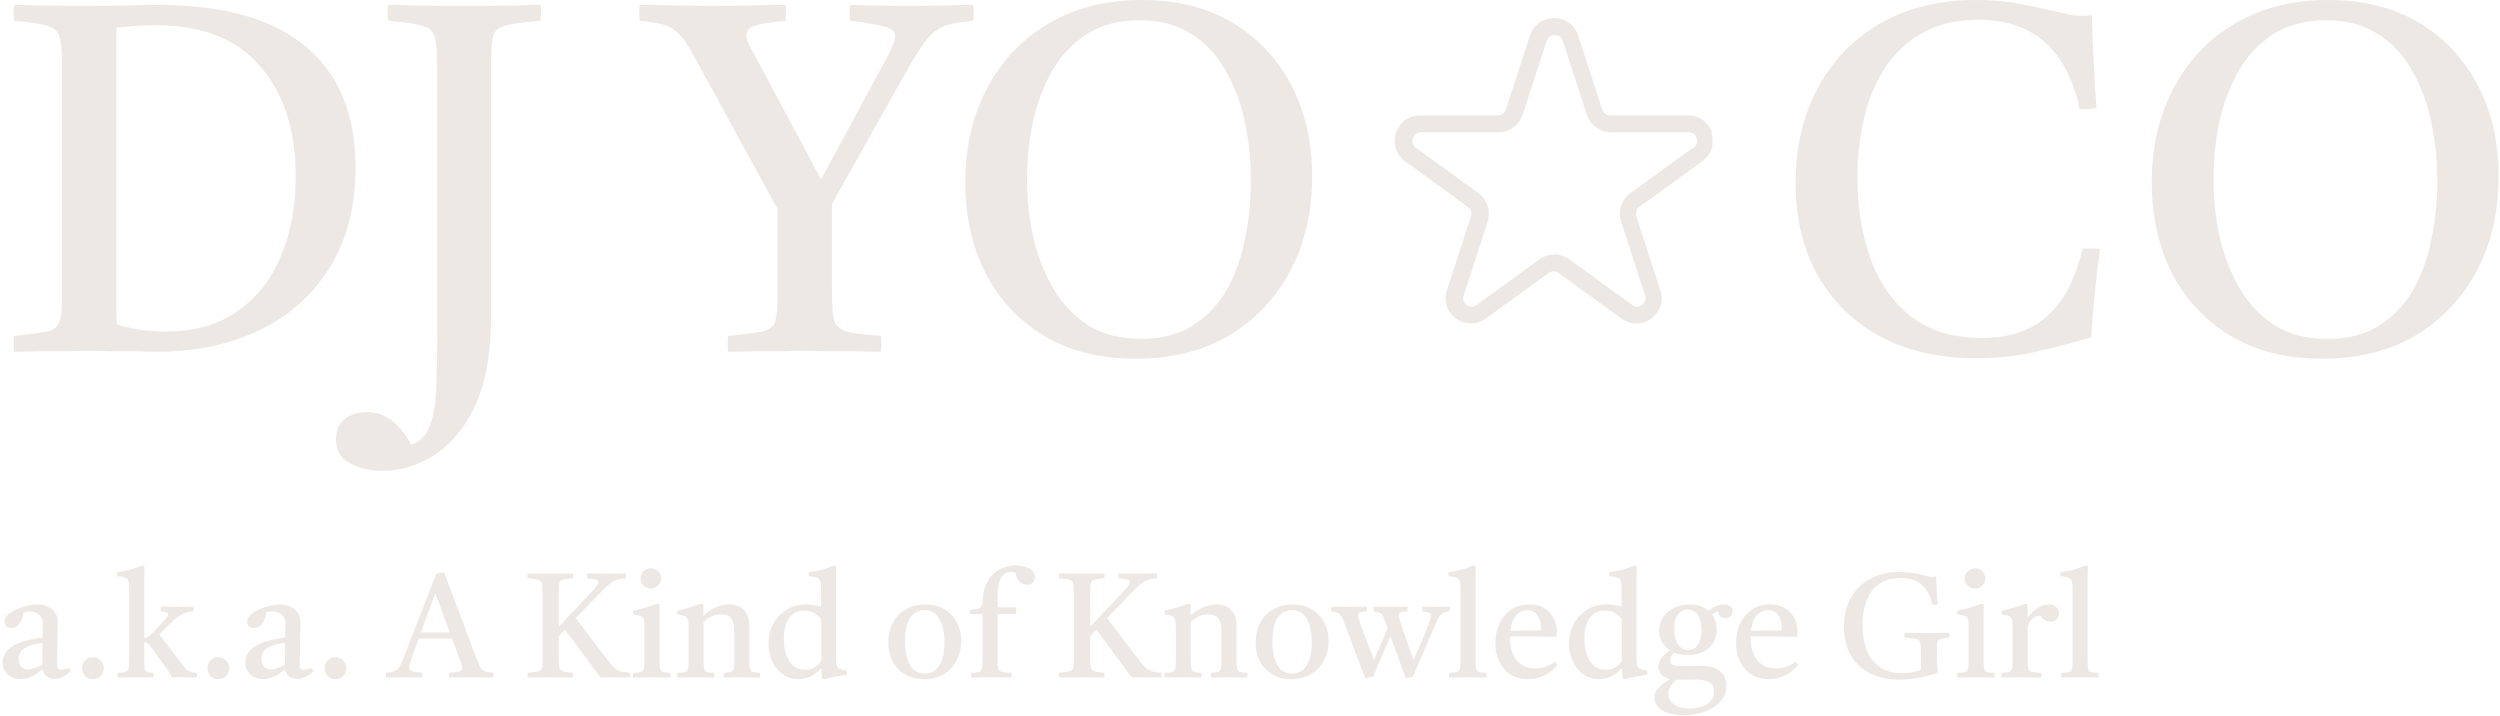 <svg width="506" height="145" viewBox="0 0 506 145" fill="none" xmlns="http://www.w3.org/2000/svg">
<path d="M424.726 137.13C424.146 137.13 423.556 137.12 422.956 137.1C422.356 137.08 421.686 137.07 420.946 137.07C420.206 137.07 419.546 137.08 418.966 137.1C418.386 137.12 417.796 137.13 417.196 137.13C417.136 136.81 417.136 136.5 417.196 136.2C417.876 136.16 418.376 136.1 418.696 136.02C419.016 135.92 419.226 135.72 419.326 135.42C419.426 135.12 419.476 134.64 419.476 133.98V118.95C419.476 118.33 419.416 117.87 419.296 117.57C419.196 117.25 418.966 117.03 418.606 116.91C418.266 116.77 417.746 116.67 417.046 116.61C416.986 116.35 416.986 116.08 417.046 115.8C417.846 115.7 418.666 115.55 419.506 115.35C420.346 115.13 421.206 114.83 422.086 114.45L422.596 114.63C422.576 115.07 422.556 115.57 422.536 116.13C422.536 116.69 422.536 117.3 422.536 117.96V133.68C422.536 134.46 422.576 135.02 422.656 135.36C422.756 135.7 422.956 135.92 423.256 136.02C423.576 136.1 424.066 136.16 424.726 136.2C424.766 136.5 424.766 136.81 424.726 137.13Z" fill="#EDE8E4"/>
<path d="M405.101 137.13C405.041 136.81 405.041 136.5 405.101 136.2C405.781 136.16 406.281 136.1 406.601 136.02C406.921 135.92 407.131 135.72 407.231 135.42C407.331 135.12 407.381 134.64 407.381 133.98V127.26C407.381 126.48 407.341 125.9 407.261 125.52C407.201 125.14 407.011 124.88 406.691 124.74C406.391 124.58 405.871 124.45 405.131 124.35C405.071 124.07 405.071 123.81 405.131 123.57C405.931 123.41 406.711 123.23 407.471 123.03C408.231 122.81 409.031 122.53 409.871 122.19L410.381 122.37V125.01C411.781 123.23 413.211 122.34 414.671 122.34C415.371 122.34 415.891 122.53 416.231 122.91C416.571 123.27 416.741 123.68 416.741 124.14C416.741 124.68 416.561 125.1 416.201 125.4C415.841 125.68 415.431 125.82 414.971 125.82C414.591 125.82 414.211 125.72 413.831 125.52C413.471 125.32 413.201 125.01 413.021 124.59C412.341 124.59 411.731 124.86 411.191 125.4C410.671 125.92 410.411 126.53 410.411 127.23V133.68C410.411 134.46 410.451 135.02 410.531 135.36C410.631 135.7 410.871 135.92 411.251 136.02C411.651 136.1 412.291 136.16 413.171 136.2C413.211 136.48 413.211 136.79 413.171 137.13C412.491 137.13 411.791 137.12 411.071 137.1C410.351 137.08 409.611 137.07 408.851 137.07C408.111 137.07 407.451 137.08 406.871 137.1C406.311 137.12 405.721 137.13 405.101 137.13Z" fill="#EDE8E4"/>
<path d="M403.665 137.13C403.105 137.13 402.525 137.12 401.925 137.1C401.325 137.08 400.675 137.07 399.975 137.07C399.335 137.07 398.685 137.08 398.025 137.1C397.385 137.12 396.765 137.13 396.165 137.13C396.105 136.81 396.105 136.5 396.165 136.2C396.845 136.16 397.345 136.1 397.665 136.02C397.985 135.92 398.195 135.72 398.295 135.42C398.395 135.12 398.445 134.64 398.445 133.98V127.26C398.445 126.48 398.415 125.9 398.355 125.52C398.295 125.14 398.105 124.88 397.785 124.74C397.485 124.58 396.955 124.45 396.195 124.35C396.135 124.07 396.135 123.81 396.195 123.57C397.075 123.41 397.915 123.21 398.715 122.97C399.515 122.73 400.285 122.47 401.025 122.19L401.535 122.37C401.515 122.99 401.495 123.57 401.475 124.11C401.475 124.65 401.475 125.16 401.475 125.64V133.68C401.475 134.46 401.515 135.02 401.595 135.36C401.695 135.7 401.895 135.92 402.195 136.02C402.515 136.1 403.005 136.16 403.665 136.2C403.725 136.5 403.725 136.81 403.665 137.13ZM397.665 117.09C397.665 116.51 397.865 116.02 398.265 115.62C398.685 115.22 399.185 115.02 399.765 115.02C400.325 115.02 400.805 115.22 401.205 115.62C401.625 116.02 401.835 116.5 401.835 117.06C401.835 117.58 401.635 118.06 401.235 118.5C400.835 118.92 400.325 119.13 399.705 119.13C399.145 119.13 398.665 118.93 398.265 118.53C397.865 118.13 397.665 117.65 397.665 117.09Z" fill="#EDE8E4"/>
<path d="M384.433 137.55C382.173 137.55 380.203 137.13 378.523 136.29C376.843 135.45 375.533 134.23 374.593 132.63C373.673 131.03 373.213 129.11 373.213 126.87C373.213 124.63 373.673 122.68 374.593 121.02C375.533 119.36 376.843 118.07 378.523 117.15C380.223 116.23 382.213 115.77 384.493 115.77C385.253 115.77 386.063 115.83 386.923 115.95C387.783 116.05 388.523 116.19 389.143 116.37C389.523 116.47 389.873 116.56 390.193 116.64C390.513 116.72 390.833 116.76 391.153 116.76C391.393 116.76 391.633 116.73 391.873 116.67C391.913 117.55 391.953 118.46 391.993 119.4C392.033 120.34 392.093 121.32 392.173 122.34C391.753 122.4 391.403 122.42 391.123 122.4C390.723 120.56 389.993 119.2 388.933 118.32C387.873 117.42 386.463 116.97 384.703 116.97C383.303 116.97 382.103 117.23 381.103 117.75C380.123 118.25 379.323 118.94 378.703 119.82C378.103 120.7 377.663 121.72 377.383 122.88C377.103 124.02 376.963 125.24 376.963 126.54C376.963 128.44 377.253 130.12 377.833 131.58C378.413 133.04 379.293 134.19 380.473 135.03C381.673 135.85 383.173 136.26 384.973 136.26C385.533 136.26 386.153 136.21 386.833 136.11C387.513 135.99 388.163 135.81 388.783 135.57V131.79C388.783 131.17 388.753 130.69 388.693 130.35C388.653 129.99 388.523 129.73 388.303 129.57C388.103 129.41 387.773 129.3 387.313 129.24C386.873 129.16 386.263 129.09 385.483 129.03C385.423 128.71 385.423 128.39 385.483 128.07C385.903 128.07 386.413 128.08 387.013 128.1C387.613 128.1 388.213 128.11 388.813 128.13C389.433 128.13 389.943 128.13 390.343 128.13C390.963 128.13 391.673 128.12 392.473 128.1C393.293 128.08 393.993 128.07 394.573 128.07C394.613 128.37 394.613 128.68 394.573 129C393.753 129.1 393.163 129.2 392.803 129.3C392.443 129.4 392.223 129.6 392.143 129.9C392.063 130.2 392.023 130.71 392.023 131.43V132.39C392.023 133.33 392.043 134.12 392.083 134.76C392.143 135.4 392.193 135.86 392.233 136.14C389.453 137.08 386.853 137.55 384.433 137.55Z" fill="#EDE8E4"/>
<path d="M357.979 137.46C356.559 137.46 355.359 137.13 354.379 136.47C353.399 135.81 352.649 134.93 352.129 133.83C351.629 132.71 351.379 131.48 351.379 130.14C351.379 128.76 351.639 127.48 352.159 126.3C352.699 125.12 353.479 124.17 354.499 123.45C355.519 122.71 356.759 122.34 358.219 122.34C359.979 122.34 361.349 122.87 362.329 123.93C363.329 124.97 363.829 126.32 363.829 127.98C363.829 128.18 363.819 128.36 363.799 128.52C363.799 128.66 363.789 128.78 363.769 128.88L354.319 128.79C354.319 128.87 354.319 128.94 354.319 129C354.319 130.96 354.769 132.5 355.669 133.62C356.569 134.74 357.829 135.3 359.449 135.3C360.809 135.3 362.149 134.86 363.469 133.98C363.669 134.22 363.819 134.45 363.919 134.67C362.219 136.53 360.239 137.46 357.979 137.46ZM354.409 127.68L360.619 127.56C360.639 127.52 360.649 127.47 360.649 127.41C360.649 127.33 360.649 127.28 360.649 127.26C360.649 126.18 360.409 125.28 359.929 124.56C359.469 123.84 358.779 123.48 357.859 123.48C356.999 123.48 356.249 123.83 355.609 124.53C354.969 125.23 354.569 126.28 354.409 127.68Z" fill="#EDE8E4"/>
<path d="M340.756 144.75C338.996 144.75 337.576 144.44 336.496 143.82C335.416 143.2 334.876 142.34 334.876 141.24C334.876 140.38 335.176 139.67 335.776 139.11C336.376 138.55 337.116 137.99 337.996 137.43C337.216 137.25 336.626 136.94 336.226 136.5C335.826 136.04 335.626 135.5 335.626 134.88C335.626 133.8 336.416 132.71 337.996 131.61C337.336 131.19 336.806 130.65 336.406 129.99C336.006 129.31 335.806 128.53 335.806 127.65C335.806 126.55 336.086 125.61 336.646 124.83C337.226 124.03 337.976 123.42 338.896 123C339.836 122.56 340.836 122.34 341.896 122.34C343.456 122.34 344.756 122.77 345.796 123.63C346.876 122.77 347.936 122.34 348.976 122.34C349.496 122.34 349.906 122.46 350.206 122.7C350.506 122.92 350.656 123.25 350.656 123.69C350.656 124.13 350.516 124.48 350.236 124.74C349.956 125 349.616 125.13 349.216 125.13C348.836 125.13 348.506 125.02 348.226 124.8C347.966 124.56 347.796 124.23 347.716 123.81C347.436 123.87 347.206 123.94 347.026 124.02C346.866 124.1 346.676 124.21 346.456 124.35C347.136 125.21 347.476 126.23 347.476 127.41C347.476 128.51 347.206 129.45 346.666 130.23C346.126 130.99 345.406 131.58 344.506 132C343.626 132.4 342.656 132.6 341.596 132.6C340.596 132.6 339.666 132.42 338.806 132.06C338.306 132.56 338.056 133.09 338.056 133.65C338.056 134.15 338.246 134.47 338.626 134.61C339.006 134.73 339.706 134.79 340.726 134.79C341.186 134.79 341.736 134.79 342.376 134.79C343.016 134.77 343.486 134.76 343.786 134.76C345.786 134.76 347.226 135.12 348.106 135.84C348.986 136.54 349.426 137.51 349.426 138.75C349.426 139.73 349.186 140.59 348.706 141.33C348.226 142.09 347.576 142.72 346.756 143.22C345.936 143.74 345.006 144.12 343.966 144.36C342.946 144.62 341.876 144.75 340.756 144.75ZM339.286 137.58C338.206 138.48 337.666 139.43 337.666 140.43C337.666 141.13 337.876 141.7 338.296 142.14C338.716 142.58 339.266 142.9 339.946 143.1C340.626 143.3 341.346 143.4 342.106 143.4C342.786 143.4 343.496 143.3 344.236 143.1C344.976 142.9 345.606 142.54 346.126 142.02C346.646 141.52 346.906 140.81 346.906 139.89C346.906 139.05 346.606 138.45 346.006 138.09C345.426 137.73 344.336 137.55 342.736 137.55C342.356 137.55 341.886 137.55 341.326 137.55C340.766 137.57 340.146 137.58 339.466 137.58C339.406 137.58 339.346 137.58 339.286 137.58ZM341.656 131.55C342.536 131.55 343.206 131.2 343.666 130.5C344.146 129.78 344.386 128.79 344.386 127.53C344.386 126.25 344.146 125.24 343.666 124.5C343.186 123.76 342.486 123.39 341.566 123.39C340.706 123.39 340.036 123.74 339.556 124.44C339.096 125.12 338.866 126.09 338.866 127.35C338.866 128.63 339.106 129.65 339.586 130.41C340.086 131.17 340.776 131.55 341.656 131.55Z" fill="#EDE8E4"/>
<path d="M328.88 137.49L328.4 137.28L328.28 135.21C327.58 135.97 326.86 136.54 326.12 136.92C325.4 137.28 324.6 137.46 323.72 137.46C322.48 137.46 321.39 137.13 320.45 136.47C319.53 135.79 318.82 134.91 318.32 133.83C317.82 132.75 317.57 131.58 317.57 130.32C317.57 128.86 317.88 127.53 318.5 126.33C319.14 125.13 320.03 124.17 321.17 123.45C322.33 122.71 323.68 122.34 325.22 122.34C325.68 122.34 326.16 122.38 326.66 122.46C327.16 122.52 327.68 122.63 328.22 122.79V118.95C328.22 118.33 328.16 117.87 328.04 117.57C327.92 117.25 327.68 117.03 327.32 116.91C326.98 116.77 326.46 116.67 325.76 116.61C325.7 116.35 325.7 116.08 325.76 115.8C326.56 115.7 327.38 115.55 328.22 115.35C329.06 115.13 329.92 114.83 330.8 114.45L331.31 114.63C331.29 115.07 331.27 115.57 331.25 116.13C331.25 116.69 331.25 117.3 331.25 117.96V132.84C331.25 133.6 331.28 134.17 331.34 134.55C331.4 134.93 331.58 135.2 331.88 135.36C332.18 135.5 332.69 135.63 333.41 135.75C333.47 136.01 333.47 136.28 333.41 136.56C332.61 136.68 331.83 136.81 331.07 136.95C330.31 137.09 329.58 137.27 328.88 137.49ZM328.25 125.34C327.39 124.16 326.26 123.57 324.86 123.57C323.48 123.57 322.44 124.08 321.74 125.1C321.04 126.1 320.69 127.49 320.69 129.27C320.69 130.31 320.83 131.31 321.11 132.27C321.39 133.23 321.85 134.02 322.49 134.64C323.13 135.26 323.98 135.57 325.04 135.57C326.38 135.57 327.45 134.99 328.25 133.83V125.34Z" fill="#EDE8E4"/>
<path d="M309.258 137.46C307.838 137.46 306.638 137.13 305.658 136.47C304.678 135.81 303.928 134.93 303.408 133.83C302.908 132.71 302.658 131.48 302.658 130.14C302.658 128.76 302.918 127.48 303.438 126.3C303.978 125.12 304.758 124.17 305.778 123.45C306.798 122.71 308.038 122.34 309.498 122.34C311.258 122.34 312.628 122.87 313.608 123.93C314.608 124.97 315.108 126.32 315.108 127.98C315.108 128.18 315.098 128.36 315.078 128.52C315.078 128.66 315.068 128.78 315.048 128.88L305.598 128.79C305.598 128.87 305.598 128.94 305.598 129C305.598 130.96 306.048 132.5 306.948 133.62C307.848 134.74 309.108 135.3 310.728 135.3C312.088 135.3 313.428 134.86 314.748 133.98C314.948 134.22 315.098 134.45 315.198 134.67C313.498 136.53 311.518 137.46 309.258 137.46ZM305.688 127.68L311.898 127.56C311.918 127.52 311.928 127.47 311.928 127.41C311.928 127.33 311.928 127.28 311.928 127.26C311.928 126.18 311.688 125.28 311.208 124.56C310.748 123.84 310.058 123.48 309.138 123.48C308.278 123.48 307.528 123.83 306.888 124.53C306.248 125.23 305.848 126.28 305.688 127.68Z" fill="#EDE8E4"/>
<path d="M300.859 137.13C300.279 137.13 299.689 137.12 299.089 137.1C298.489 137.08 297.819 137.07 297.079 137.07C296.339 137.07 295.679 137.08 295.099 137.1C294.519 137.12 293.929 137.13 293.329 137.13C293.269 136.81 293.269 136.5 293.329 136.2C294.009 136.16 294.509 136.1 294.829 136.02C295.149 135.92 295.359 135.72 295.459 135.42C295.559 135.12 295.609 134.64 295.609 133.98V118.95C295.609 118.33 295.549 117.87 295.429 117.57C295.329 117.25 295.099 117.03 294.739 116.91C294.399 116.77 293.879 116.67 293.179 116.61C293.119 116.35 293.119 116.08 293.179 115.8C293.979 115.7 294.799 115.55 295.639 115.35C296.479 115.13 297.339 114.83 298.219 114.45L298.729 114.63C298.709 115.07 298.689 115.57 298.669 116.13C298.669 116.69 298.669 117.3 298.669 117.96V133.68C298.669 134.46 298.709 135.02 298.789 135.36C298.889 135.7 299.089 135.92 299.389 136.02C299.709 136.1 300.199 136.16 300.859 136.2C300.899 136.5 300.899 136.81 300.859 137.13Z" fill="#EDE8E4"/>
<path d="M285.958 136.98L284.518 137.28L281.428 128.76C280.848 130.12 280.268 131.46 279.688 132.78C279.128 134.08 278.558 135.47 277.978 136.95L276.328 137.28L271.888 125.55C271.728 125.11 271.558 124.78 271.378 124.56C271.218 124.32 270.988 124.14 270.688 124.02C270.388 123.9 269.968 123.81 269.428 123.75C269.388 123.47 269.388 123.15 269.428 122.79C270.008 122.79 270.608 122.8 271.228 122.82C271.848 122.84 272.488 122.85 273.148 122.85C273.708 122.85 274.318 122.84 274.978 122.82C275.638 122.8 276.188 122.79 276.628 122.79C276.648 123.11 276.648 123.43 276.628 123.75C275.988 123.79 275.538 123.86 275.278 123.96C275.018 124.06 274.888 124.26 274.888 124.56C274.888 124.86 274.988 125.28 275.188 125.82C275.648 127.1 276.108 128.38 276.568 129.66C277.048 130.94 277.558 132.25 278.098 133.59L280.858 127.2L280.258 125.55C280.098 125.11 279.948 124.78 279.808 124.56C279.668 124.32 279.468 124.14 279.208 124.02C278.948 123.9 278.558 123.81 278.038 123.75C277.998 123.47 277.998 123.15 278.038 122.79C278.618 122.79 279.198 122.8 279.778 122.82C280.358 122.84 280.958 122.85 281.578 122.85C282.098 122.85 282.668 122.84 283.288 122.82C283.908 122.8 284.438 122.79 284.878 122.79C284.938 123.11 284.938 123.43 284.878 123.75C284.218 123.79 283.758 123.86 283.498 123.96C283.238 124.06 283.108 124.26 283.108 124.56C283.108 124.86 283.208 125.28 283.408 125.82C283.868 127.1 284.308 128.38 284.728 129.66C285.148 130.94 285.608 132.25 286.108 133.59C286.688 132.27 287.248 130.98 287.788 129.72C288.328 128.46 288.838 127.19 289.318 125.91C289.418 125.63 289.498 125.38 289.558 125.16C289.638 124.94 289.678 124.76 289.678 124.62C289.678 124.34 289.548 124.14 289.288 124.02C289.048 123.9 288.578 123.81 287.878 123.75C287.858 123.43 287.858 123.11 287.878 122.79C288.358 122.79 288.848 122.8 289.348 122.82C289.848 122.84 290.388 122.85 290.968 122.85C291.488 122.85 291.908 122.85 292.228 122.85C292.548 122.83 292.938 122.81 293.398 122.79C293.438 123.13 293.438 123.45 293.398 123.75C292.578 123.81 292.008 124 291.688 124.32C291.388 124.62 291.098 125.08 290.818 125.7L285.958 136.98Z" fill="#EDE8E4"/>
<path d="M261.403 137.46C259.943 137.46 258.663 137.15 257.563 136.53C256.483 135.89 255.643 135.02 255.043 133.92C254.443 132.8 254.143 131.52 254.143 130.08C254.143 128.52 254.453 127.16 255.073 126C255.713 124.84 256.603 123.94 257.743 123.3C258.883 122.66 260.193 122.34 261.673 122.34C263.133 122.34 264.403 122.66 265.483 123.3C266.563 123.94 267.403 124.82 268.003 125.94C268.603 127.06 268.903 128.33 268.903 129.75C268.903 131.21 268.583 132.53 267.943 133.71C267.323 134.87 266.453 135.79 265.333 136.47C264.213 137.13 262.903 137.46 261.403 137.46ZM257.533 129.72C257.533 131.76 257.863 133.38 258.523 134.58C259.203 135.76 260.213 136.35 261.553 136.35C262.833 136.35 263.813 135.79 264.493 134.67C265.173 133.53 265.513 132.01 265.513 130.11C265.513 128.09 265.173 126.48 264.493 125.28C263.813 124.08 262.823 123.48 261.523 123.48C260.243 123.48 259.253 124.03 258.553 125.13C257.873 126.23 257.533 127.76 257.533 129.72Z" fill="#EDE8E4"/>
<path d="M245.096 137.13C245.056 136.81 245.056 136.5 245.096 136.2C245.716 136.16 246.176 136.1 246.476 136.02C246.776 135.92 246.976 135.72 247.076 135.42C247.176 135.12 247.226 134.64 247.226 133.98V127.92C247.226 126.72 247.036 125.83 246.656 125.25C246.296 124.65 245.566 124.35 244.466 124.35C243.886 124.35 243.326 124.46 242.786 124.68C242.246 124.88 241.656 125.27 241.016 125.85V133.68C241.016 134.46 241.056 135.02 241.136 135.36C241.236 135.7 241.436 135.92 241.736 136.02C242.036 136.1 242.506 136.16 243.146 136.2C243.186 136.5 243.186 136.81 243.146 137.13C242.586 137.13 241.996 137.12 241.376 137.1C240.776 137.08 240.126 137.07 239.426 137.07C238.786 137.07 238.156 137.08 237.536 137.1C236.916 137.12 236.306 137.13 235.706 137.13C235.646 136.81 235.646 136.5 235.706 136.2C236.386 136.16 236.886 136.1 237.206 136.02C237.526 135.92 237.736 135.72 237.836 135.42C237.936 135.12 237.986 134.64 237.986 133.98V127.26C237.986 126.48 237.946 125.9 237.866 125.52C237.806 125.14 237.616 124.88 237.296 124.74C236.996 124.58 236.476 124.45 235.736 124.35C235.676 124.07 235.676 123.81 235.736 123.57C237.456 123.23 239.036 122.77 240.476 122.19L240.986 122.37V124.62C241.906 123.78 242.806 123.19 243.686 122.85C244.566 122.51 245.406 122.34 246.206 122.34C247.526 122.34 248.536 122.73 249.236 123.51C249.936 124.29 250.286 125.41 250.286 126.87V133.68C250.286 134.46 250.326 135.02 250.406 135.36C250.506 135.7 250.706 135.92 251.006 136.02C251.306 136.1 251.786 136.16 252.446 136.2C252.486 136.5 252.486 136.81 252.446 137.13C251.846 137.13 251.256 137.12 250.676 137.1C250.116 137.08 249.456 137.07 248.696 137.07C247.956 137.07 247.306 137.08 246.746 137.1C246.206 137.12 245.656 137.13 245.096 137.13Z" fill="#EDE8E4"/>
<path d="M214.351 137.13C214.311 136.83 214.311 136.51 214.351 136.17C215.311 136.07 216.001 135.98 216.421 135.9C216.841 135.8 217.101 135.6 217.201 135.3C217.301 135 217.351 134.49 217.351 133.77V119.82C217.351 118.98 217.301 118.38 217.201 118.02C217.101 117.66 216.841 117.43 216.421 117.33C216.001 117.21 215.311 117.11 214.351 117.03C214.311 116.73 214.311 116.41 214.351 116.07C214.751 116.07 215.241 116.08 215.821 116.1C216.421 116.1 217.011 116.11 217.591 116.13C218.171 116.13 218.641 116.13 219.001 116.13C219.381 116.13 219.841 116.13 220.381 116.13C220.941 116.11 221.501 116.1 222.061 116.1C222.641 116.08 223.131 116.07 223.531 116.07C223.591 116.37 223.591 116.69 223.531 117.03C222.611 117.11 221.951 117.2 221.551 117.3C221.151 117.4 220.901 117.6 220.801 117.9C220.701 118.2 220.651 118.71 220.651 119.43V126.84L227.551 119.52C228.311 118.7 228.691 118.14 228.691 117.84C228.691 117.58 228.511 117.4 228.151 117.3C227.791 117.18 227.201 117.09 226.381 117.03C226.341 116.69 226.341 116.37 226.381 116.07C226.721 116.07 227.151 116.08 227.671 116.1C228.191 116.1 228.711 116.11 229.231 116.13C229.751 116.13 230.171 116.13 230.491 116.13C231.131 116.13 231.731 116.12 232.291 116.1C232.871 116.08 233.501 116.07 234.181 116.07C234.221 116.39 234.221 116.71 234.181 117.03C233.561 117.09 233.041 117.17 232.621 117.27C232.221 117.37 231.831 117.54 231.451 117.78C231.091 118.02 230.681 118.36 230.221 118.8C229.761 119.24 229.181 119.82 228.481 120.54L224.071 125.1L230.251 133.23C230.731 133.85 231.131 134.35 231.451 134.73C231.771 135.09 232.081 135.37 232.381 135.57C232.701 135.75 233.061 135.88 233.461 135.96C233.881 136.04 234.411 136.11 235.051 136.17C235.111 136.49 235.111 136.81 235.051 137.13C234.671 137.13 234.221 137.12 233.701 137.1C233.181 137.1 232.671 137.1 232.171 137.1C231.671 137.08 231.241 137.07 230.881 137.07C230.661 137.07 230.371 137.08 230.011 137.1C229.671 137.1 229.361 137.1 229.081 137.1L221.881 127.41L220.651 128.76V133.38C220.651 134.22 220.701 134.83 220.801 135.21C220.901 135.57 221.151 135.8 221.551 135.9C221.971 136 222.631 136.09 223.531 136.17C223.591 136.49 223.591 136.81 223.531 137.13C223.131 137.13 222.641 137.12 222.061 137.1C221.501 137.1 220.931 137.1 220.351 137.1C219.791 137.08 219.321 137.07 218.941 137.07C218.561 137.07 218.091 137.08 217.531 137.1C216.971 137.1 216.401 137.1 215.821 137.1C215.261 137.12 214.771 137.13 214.351 137.13Z" fill="#EDE8E4"/>
<path d="M205.656 124.29H201.906V133.68C201.906 134.46 201.956 135.02 202.056 135.36C202.176 135.7 202.436 135.92 202.836 136.02C203.236 136.1 203.866 136.16 204.726 136.2C204.766 136.48 204.766 136.79 204.726 137.13C204.046 137.13 203.356 137.12 202.656 137.1C201.956 137.08 201.196 137.07 200.376 137.07C199.576 137.07 198.896 137.08 198.336 137.1C197.796 137.12 197.206 137.13 196.566 137.13C196.546 136.83 196.546 136.52 196.566 136.2C197.266 136.16 197.776 136.1 198.096 136.02C198.416 135.92 198.616 135.72 198.696 135.42C198.796 135.12 198.846 134.64 198.846 133.98V124.29H196.356C196.296 123.99 196.296 123.72 196.356 123.48C197.096 123.36 197.636 123.25 197.976 123.15C198.336 123.05 198.566 122.9 198.666 122.7C198.786 122.5 198.856 122.21 198.876 121.83C198.896 121.41 198.946 120.88 199.026 120.24C199.126 119.58 199.326 118.89 199.626 118.17C199.926 117.45 200.376 116.8 200.976 116.22C201.596 115.64 202.306 115.2 203.106 114.9C203.926 114.6 204.766 114.45 205.626 114.45C206.206 114.45 206.786 114.53 207.366 114.69C207.946 114.83 208.436 115.07 208.836 115.41C209.236 115.75 209.436 116.21 209.436 116.79C209.436 117.25 209.296 117.63 209.016 117.93C208.756 118.21 208.366 118.35 207.846 118.35C207.146 118.35 206.596 118.09 206.196 117.57C205.796 117.05 205.596 116.5 205.596 115.92C205.456 115.88 205.306 115.85 205.146 115.83C205.006 115.79 204.836 115.77 204.636 115.77C203.696 115.77 203.006 116.18 202.566 117C202.126 117.82 201.906 119.21 201.906 121.17V122.91H205.656C205.716 123.35 205.716 123.81 205.656 124.29Z" fill="#EDE8E4"/>
<path d="M187.047 137.46C185.587 137.46 184.307 137.15 183.207 136.53C182.127 135.89 181.287 135.02 180.687 133.92C180.087 132.8 179.787 131.52 179.787 130.08C179.787 128.52 180.097 127.16 180.717 126C181.357 124.84 182.247 123.94 183.387 123.3C184.527 122.66 185.837 122.34 187.317 122.34C188.777 122.34 190.047 122.66 191.127 123.3C192.207 123.94 193.047 124.82 193.647 125.94C194.247 127.06 194.547 128.33 194.547 129.75C194.547 131.21 194.227 132.53 193.587 133.71C192.967 134.87 192.097 135.79 190.977 136.47C189.857 137.13 188.547 137.46 187.047 137.46ZM183.177 129.72C183.177 131.76 183.507 133.38 184.167 134.58C184.847 135.76 185.857 136.35 187.197 136.35C188.477 136.35 189.457 135.79 190.137 134.67C190.817 133.53 191.157 132.01 191.157 130.11C191.157 128.09 190.817 126.48 190.137 125.28C189.457 124.08 188.467 123.48 187.167 123.48C185.887 123.48 184.897 124.03 184.197 125.13C183.517 126.23 183.177 127.76 183.177 129.72Z" fill="#EDE8E4"/>
<path d="M166.839 137.49L166.359 137.28L166.239 135.21C165.539 135.97 164.819 136.54 164.079 136.92C163.359 137.28 162.559 137.46 161.679 137.46C160.439 137.46 159.349 137.13 158.409 136.47C157.489 135.79 156.779 134.91 156.279 133.83C155.779 132.75 155.529 131.58 155.529 130.32C155.529 128.86 155.839 127.53 156.459 126.33C157.099 125.13 157.989 124.17 159.129 123.45C160.289 122.71 161.639 122.34 163.179 122.34C163.639 122.34 164.119 122.38 164.619 122.46C165.119 122.52 165.639 122.63 166.179 122.79V118.95C166.179 118.33 166.119 117.87 165.999 117.57C165.879 117.25 165.639 117.03 165.279 116.91C164.939 116.77 164.419 116.67 163.719 116.61C163.659 116.35 163.659 116.08 163.719 115.8C164.519 115.7 165.339 115.55 166.179 115.35C167.019 115.13 167.879 114.83 168.759 114.45L169.269 114.63C169.249 115.07 169.229 115.57 169.209 116.13C169.209 116.69 169.209 117.3 169.209 117.96V132.84C169.209 133.6 169.239 134.17 169.299 134.55C169.359 134.93 169.539 135.2 169.839 135.36C170.139 135.5 170.649 135.63 171.369 135.75C171.429 136.01 171.429 136.28 171.369 136.56C170.569 136.68 169.789 136.81 169.029 136.95C168.269 137.09 167.539 137.27 166.839 137.49ZM166.209 125.34C165.349 124.16 164.219 123.57 162.819 123.57C161.439 123.57 160.399 124.08 159.699 125.1C158.999 126.1 158.649 127.49 158.649 129.27C158.649 130.31 158.789 131.31 159.069 132.27C159.349 133.23 159.809 134.02 160.449 134.64C161.089 135.26 161.939 135.57 162.999 135.57C164.339 135.57 165.409 134.99 166.209 133.83V125.34Z" fill="#EDE8E4"/>
<path d="M146.483 137.13C146.443 136.81 146.443 136.5 146.483 136.2C147.103 136.16 147.563 136.1 147.863 136.02C148.163 135.92 148.363 135.72 148.463 135.42C148.563 135.12 148.613 134.64 148.613 133.98V127.92C148.613 126.72 148.423 125.83 148.043 125.25C147.683 124.65 146.953 124.35 145.853 124.35C145.273 124.35 144.713 124.46 144.173 124.68C143.633 124.88 143.043 125.27 142.403 125.85V133.68C142.403 134.46 142.443 135.02 142.523 135.36C142.623 135.7 142.823 135.92 143.123 136.02C143.423 136.1 143.893 136.16 144.533 136.2C144.573 136.5 144.573 136.81 144.533 137.13C143.973 137.13 143.383 137.12 142.763 137.1C142.163 137.08 141.513 137.07 140.813 137.07C140.173 137.07 139.543 137.08 138.923 137.1C138.303 137.12 137.693 137.13 137.093 137.13C137.033 136.81 137.033 136.5 137.093 136.2C137.773 136.16 138.273 136.1 138.593 136.02C138.913 135.92 139.123 135.72 139.223 135.42C139.323 135.12 139.373 134.64 139.373 133.98V127.26C139.373 126.48 139.333 125.9 139.253 125.52C139.193 125.14 139.003 124.88 138.683 124.74C138.383 124.58 137.863 124.45 137.123 124.35C137.063 124.07 137.063 123.81 137.123 123.57C138.843 123.23 140.423 122.77 141.863 122.19L142.373 122.37V124.62C143.293 123.78 144.193 123.19 145.073 122.85C145.953 122.51 146.793 122.34 147.593 122.34C148.913 122.34 149.923 122.73 150.623 123.51C151.323 124.29 151.673 125.41 151.673 126.87V133.68C151.673 134.46 151.713 135.02 151.793 135.36C151.893 135.7 152.093 135.92 152.393 136.02C152.693 136.1 153.173 136.16 153.833 136.2C153.873 136.5 153.873 136.81 153.833 137.13C153.233 137.13 152.643 137.12 152.063 137.1C151.503 137.08 150.843 137.07 150.083 137.07C149.343 137.07 148.693 137.08 148.133 137.1C147.593 137.12 147.043 137.13 146.483 137.13Z" fill="#EDE8E4"/>
<path d="M135.657 137.13C135.097 137.13 134.517 137.12 133.917 137.1C133.317 137.08 132.667 137.07 131.967 137.07C131.327 137.07 130.677 137.08 130.017 137.1C129.377 137.12 128.757 137.13 128.157 137.13C128.097 136.81 128.097 136.5 128.157 136.2C128.837 136.16 129.337 136.1 129.657 136.02C129.977 135.92 130.187 135.72 130.287 135.42C130.387 135.12 130.437 134.64 130.437 133.98V127.26C130.437 126.48 130.407 125.9 130.347 125.52C130.287 125.14 130.097 124.88 129.777 124.74C129.477 124.58 128.947 124.45 128.187 124.35C128.127 124.07 128.127 123.81 128.187 123.57C129.067 123.41 129.907 123.21 130.707 122.97C131.507 122.73 132.277 122.47 133.017 122.19L133.527 122.37C133.507 122.99 133.487 123.57 133.467 124.11C133.467 124.65 133.467 125.16 133.467 125.64V133.68C133.467 134.46 133.507 135.02 133.587 135.36C133.687 135.7 133.887 135.92 134.187 136.02C134.507 136.1 134.997 136.16 135.657 136.2C135.717 136.5 135.717 136.81 135.657 137.13ZM129.657 117.09C129.657 116.51 129.857 116.02 130.257 115.62C130.677 115.22 131.177 115.02 131.757 115.02C132.317 115.02 132.797 115.22 133.197 115.62C133.617 116.02 133.827 116.5 133.827 117.06C133.827 117.58 133.627 118.06 133.227 118.5C132.827 118.92 132.317 119.13 131.697 119.13C131.137 119.13 130.657 118.93 130.257 118.53C129.857 118.13 129.657 117.65 129.657 117.09Z" fill="#EDE8E4"/>
<path d="M106.802 137.13C106.762 136.83 106.762 136.51 106.802 136.17C107.762 136.07 108.452 135.98 108.872 135.9C109.292 135.8 109.552 135.6 109.652 135.3C109.752 135 109.802 134.49 109.802 133.77V119.82C109.802 118.98 109.752 118.38 109.652 118.02C109.552 117.66 109.292 117.43 108.872 117.33C108.452 117.21 107.762 117.11 106.802 117.03C106.762 116.73 106.762 116.41 106.802 116.07C107.202 116.07 107.692 116.08 108.272 116.1C108.872 116.1 109.462 116.11 110.042 116.13C110.622 116.13 111.092 116.13 111.452 116.13C111.832 116.13 112.292 116.13 112.832 116.13C113.392 116.11 113.952 116.1 114.512 116.1C115.092 116.08 115.582 116.07 115.982 116.07C116.042 116.37 116.042 116.69 115.982 117.03C115.062 117.11 114.402 117.2 114.002 117.3C113.602 117.4 113.352 117.6 113.252 117.9C113.152 118.2 113.102 118.71 113.102 119.43V126.84L120.002 119.52C120.762 118.7 121.142 118.14 121.142 117.84C121.142 117.58 120.962 117.4 120.602 117.3C120.242 117.18 119.652 117.09 118.832 117.03C118.792 116.69 118.792 116.37 118.832 116.07C119.172 116.07 119.602 116.08 120.122 116.1C120.642 116.1 121.162 116.11 121.682 116.13C122.202 116.13 122.622 116.13 122.942 116.13C123.582 116.13 124.182 116.12 124.742 116.1C125.322 116.08 125.952 116.07 126.632 116.07C126.672 116.39 126.672 116.71 126.632 117.03C126.012 117.09 125.492 117.17 125.072 117.27C124.672 117.37 124.282 117.54 123.902 117.78C123.542 118.02 123.132 118.36 122.672 118.8C122.212 119.24 121.632 119.82 120.932 120.54L116.522 125.1L122.702 133.23C123.182 133.85 123.582 134.35 123.902 134.73C124.222 135.09 124.532 135.37 124.832 135.57C125.152 135.75 125.512 135.88 125.912 135.96C126.332 136.04 126.862 136.11 127.502 136.17C127.562 136.49 127.562 136.81 127.502 137.13C127.122 137.13 126.672 137.12 126.152 137.1C125.632 137.1 125.122 137.1 124.622 137.1C124.122 137.08 123.692 137.07 123.332 137.07C123.112 137.07 122.822 137.08 122.462 137.1C122.122 137.1 121.812 137.1 121.532 137.1L114.332 127.41L113.102 128.76V133.38C113.102 134.22 113.152 134.83 113.252 135.21C113.352 135.57 113.602 135.8 114.002 135.9C114.422 136 115.082 136.09 115.982 136.17C116.042 136.49 116.042 136.81 115.982 137.13C115.582 137.13 115.092 137.12 114.512 137.1C113.952 137.1 113.382 137.1 112.802 137.1C112.242 137.08 111.772 137.07 111.392 137.07C111.012 137.07 110.542 137.08 109.982 137.1C109.422 137.1 108.852 137.1 108.272 137.1C107.712 137.12 107.222 137.13 106.802 137.13Z" fill="#EDE8E4"/>
<path d="M78.139 137.13C78.099 136.81 78.099 136.49 78.139 136.17C78.699 136.11 79.149 136.04 79.489 135.96C79.829 135.88 80.119 135.74 80.359 135.54C80.599 135.32 80.829 135 81.049 134.58C81.269 134.14 81.529 133.53 81.829 132.75L88.309 116.13C88.529 116.05 88.789 115.99 89.089 115.95C89.409 115.91 89.679 115.89 89.899 115.89L96.349 133.02C96.629 133.74 96.859 134.31 97.039 134.73C97.219 135.13 97.419 135.42 97.639 135.6C97.859 135.78 98.139 135.91 98.479 135.99C98.819 136.05 99.289 136.11 99.889 136.17C99.929 136.49 99.929 136.81 99.889 137.13C99.189 137.13 98.469 137.12 97.729 137.1C96.989 137.08 96.249 137.07 95.509 137.07C94.749 137.07 93.979 137.08 93.199 137.1C92.439 137.12 91.679 137.13 90.919 137.13C90.859 136.83 90.859 136.51 90.919 136.17C91.899 136.07 92.579 135.98 92.959 135.9C93.339 135.8 93.529 135.56 93.529 135.18C93.529 135.02 93.499 134.84 93.439 134.64C93.379 134.44 93.299 134.19 93.199 133.89L91.489 129.27H84.739L83.239 133.41C83.099 133.79 82.989 134.11 82.909 134.37C82.849 134.61 82.819 134.83 82.819 135.03C82.819 135.47 83.019 135.75 83.419 135.87C83.839 135.97 84.519 136.07 85.459 136.17C85.499 136.51 85.499 136.83 85.459 137.13C84.779 137.13 84.109 137.12 83.449 137.1C82.789 137.08 82.119 137.07 81.439 137.07C80.879 137.07 80.339 137.08 79.819 137.1C79.299 137.12 78.739 137.13 78.139 137.13ZM85.189 128.01H91.039L88.099 120.03L85.189 128.01Z" fill="#EDE8E4"/>
<path d="M65.701 135.24C65.701 134.62 65.911 134.1 66.331 133.68C66.751 133.24 67.261 133.02 67.861 133.02C68.541 133.02 69.081 133.25 69.481 133.71C69.901 134.15 70.111 134.66 70.111 135.24C70.111 135.84 69.901 136.36 69.481 136.8C69.081 137.24 68.541 137.46 67.861 137.46C67.261 137.46 66.751 137.25 66.331 136.83C65.911 136.39 65.701 135.86 65.701 135.24Z" fill="#EDE8E4"/>
<path d="M60.147 137.4C58.827 137.4 57.996 136.74 57.657 135.42C56.236 136.78 54.786 137.46 53.306 137.46C52.286 137.46 51.416 137.16 50.697 136.56C49.996 135.94 49.647 135.09 49.647 134.01C49.647 131.37 52.337 129.71 57.717 129.03C57.717 128.55 57.717 128.06 57.717 127.56C57.736 127.06 57.746 126.53 57.746 125.97C57.746 125.27 57.486 124.73 56.967 124.35C56.467 123.95 55.856 123.75 55.136 123.75C54.617 123.75 54.176 123.83 53.816 123.99C53.816 124.45 53.717 124.92 53.517 125.4C53.316 125.88 53.036 126.29 52.676 126.63C52.337 126.95 51.916 127.11 51.416 127.11C50.977 127.11 50.627 126.99 50.367 126.75C50.127 126.49 50.007 126.18 50.007 125.82C50.007 125.34 50.227 124.89 50.666 124.47C51.127 124.03 51.706 123.66 52.407 123.36C53.106 123.04 53.837 122.79 54.596 122.61C55.356 122.43 56.036 122.34 56.636 122.34C57.377 122.34 58.056 122.48 58.676 122.76C59.316 123.02 59.827 123.42 60.206 123.96C60.606 124.48 60.806 125.13 60.806 125.91C60.806 126.39 60.797 127.02 60.776 127.8C60.757 128.56 60.736 129.38 60.717 130.26C60.717 131.12 60.706 131.94 60.687 132.72C60.666 133.5 60.657 134.13 60.657 134.61C60.657 135.25 60.937 135.57 61.496 135.57C61.856 135.57 62.407 135.45 63.147 135.21C63.227 135.31 63.276 135.42 63.297 135.54C63.337 135.66 63.367 135.77 63.386 135.87C62.886 136.41 62.356 136.8 61.797 137.04C61.257 137.28 60.706 137.4 60.147 137.4ZM57.657 134.61L57.717 130.11C55.877 130.35 54.606 130.74 53.907 131.28C53.227 131.82 52.886 132.51 52.886 133.35C52.886 134.05 53.066 134.59 53.426 134.97C53.806 135.33 54.276 135.51 54.837 135.51C55.197 135.51 55.596 135.43 56.036 135.27C56.496 135.11 57.036 134.89 57.657 134.61Z" fill="#EDE8E4"/>
<path d="M42 135.24C42 134.62 42.21 134.1 42.63 133.68C43.05 133.24 43.56 133.02 44.16 133.02C44.84 133.02 45.38 133.25 45.78 133.71C46.2 134.15 46.41 134.66 46.41 135.24C46.41 135.84 46.2 136.36 45.78 136.8C45.38 137.24 44.84 137.46 44.16 137.46C43.56 137.46 43.05 137.25 42.63 136.83C42.21 136.39 42 135.86 42 135.24Z" fill="#EDE8E4"/>
<path d="M23.856 137.13C23.836 137.05 23.826 136.97 23.826 136.89C23.826 136.81 23.826 136.73 23.826 136.65C23.826 136.57 23.826 136.5 23.826 136.44C23.826 136.36 23.836 136.28 23.856 136.2C24.536 136.16 25.036 136.1 25.356 136.02C25.676 135.92 25.886 135.72 25.986 135.42C26.086 135.12 26.136 134.64 26.136 133.98V118.95C26.136 118.33 26.076 117.87 25.956 117.57C25.856 117.25 25.626 117.03 25.266 116.91C24.926 116.77 24.406 116.67 23.706 116.61C23.686 116.53 23.676 116.46 23.676 116.4C23.676 116.34 23.676 116.28 23.676 116.22C23.676 116.14 23.676 116.07 23.676 116.01C23.676 115.95 23.686 115.88 23.706 115.8C24.506 115.7 25.326 115.55 26.166 115.35C27.006 115.13 27.866 114.83 28.746 114.45L29.256 114.63C29.236 115.07 29.216 115.57 29.196 116.13C29.196 116.69 29.196 117.3 29.196 117.96V129.09C29.436 129.09 29.636 129.05 29.796 128.97C29.956 128.89 30.086 128.81 30.186 128.73C30.226 128.69 30.306 128.62 30.426 128.52C30.546 128.4 30.756 128.19 31.056 127.89C31.356 127.59 31.786 127.14 32.346 126.54C32.866 125.96 33.276 125.51 33.576 125.19C33.896 124.85 34.056 124.57 34.056 124.35C34.056 124.19 33.916 124.06 33.636 123.96C33.376 123.84 33.016 123.77 32.556 123.75C32.536 123.67 32.526 123.59 32.526 123.51C32.526 123.43 32.526 123.35 32.526 123.27C32.526 123.19 32.526 123.11 32.526 123.03C32.526 122.95 32.536 122.87 32.556 122.79C32.956 122.79 33.456 122.8 34.056 122.82C34.676 122.84 35.226 122.85 35.706 122.85C35.946 122.85 36.286 122.85 36.726 122.85C37.186 122.83 37.646 122.82 38.106 122.82C38.566 122.82 38.906 122.82 39.126 122.82C39.146 122.9 39.156 122.98 39.156 123.06C39.176 123.14 39.186 123.22 39.186 123.3C39.186 123.38 39.176 123.46 39.156 123.54C39.156 123.6 39.146 123.67 39.126 123.75C38.086 123.77 37.206 124.03 36.486 124.53C35.766 125.01 35.076 125.58 34.416 126.24L32.256 128.4L36.396 133.86C36.836 134.44 37.196 134.9 37.476 135.24C37.776 135.56 38.096 135.79 38.436 135.93C38.776 136.07 39.246 136.16 39.846 136.2C39.886 136.48 39.886 136.79 39.846 137.13C39.586 137.13 39.196 137.12 38.676 137.1C38.176 137.08 37.386 137.07 36.306 137.07C36.146 137.07 35.906 137.07 35.586 137.07C35.266 137.07 34.966 137.09 34.686 137.13C34.686 136.91 34.566 136.61 34.326 136.23C34.086 135.83 33.896 135.54 33.756 135.36C33.696 135.26 33.546 135.05 33.306 134.73C33.066 134.39 32.776 134 32.436 133.56C32.116 133.1 31.786 132.64 31.446 132.18C31.106 131.7 30.796 131.28 30.516 130.92C30.296 130.62 30.086 130.39 29.886 130.23C29.706 130.05 29.476 129.96 29.196 129.96V133.68C29.196 134.46 29.226 135.02 29.286 135.36C29.366 135.7 29.536 135.92 29.796 136.02C30.076 136.1 30.496 136.16 31.056 136.2C31.096 136.5 31.096 136.81 31.056 137.13C30.536 137.13 29.986 137.12 29.406 137.1C28.846 137.08 28.236 137.07 27.576 137.07C26.936 137.07 26.306 137.08 25.686 137.1C25.066 137.12 24.456 137.13 23.856 137.13Z" fill="#EDE8E4"/>
<path d="M16.6 135.24C16.6 134.62 16.81 134.1 17.23 133.68C17.65 133.24 18.16 133.02 18.76 133.02C19.44 133.02 19.98 133.25 20.38 133.71C20.8 134.15 21.01 134.66 21.01 135.24C21.01 135.84 20.8 136.36 20.38 136.8C19.98 137.24 19.44 137.46 18.76 137.46C18.16 137.46 17.65 137.25 17.23 136.83C16.81 136.39 16.6 135.86 16.6 135.24Z" fill="#EDE8E4"/>
<path d="M11.045 137.4C9.725 137.4 8.895 136.74 8.555 135.42C7.135 136.78 5.685 137.46 4.205 137.46C3.185 137.46 2.315 137.16 1.595 136.56C0.895 135.94 0.545 135.09 0.545 134.01C0.545 131.37 3.235 129.71 8.615 129.03C8.615 128.55 8.615 128.06 8.615 127.56C8.635 127.06 8.645 126.53 8.645 125.97C8.645 125.27 8.385 124.73 7.865 124.35C7.365 123.95 6.755 123.75 6.035 123.75C5.515 123.75 5.075 123.83 4.715 123.99C4.715 124.45 4.615 124.92 4.415 125.4C4.215 125.88 3.935 126.29 3.575 126.63C3.235 126.95 2.815 127.11 2.315 127.11C1.875 127.11 1.525 126.99 1.265 126.75C1.025 126.49 0.905 126.18 0.905 125.82C0.905 125.34 1.125 124.89 1.565 124.47C2.025 124.03 2.605 123.66 3.305 123.36C4.005 123.04 4.735 122.79 5.495 122.61C6.255 122.43 6.935 122.34 7.535 122.34C8.275 122.34 8.955 122.48 9.575 122.76C10.215 123.02 10.725 123.42 11.105 123.96C11.505 124.48 11.705 125.13 11.705 125.91C11.705 126.39 11.695 127.02 11.675 127.8C11.655 128.56 11.635 129.38 11.615 130.26C11.615 131.12 11.605 131.94 11.585 132.72C11.565 133.5 11.555 134.13 11.555 134.61C11.555 135.25 11.835 135.57 12.395 135.57C12.755 135.57 13.305 135.45 14.045 135.21C14.125 135.31 14.175 135.42 14.195 135.54C14.235 135.66 14.265 135.77 14.285 135.87C13.785 136.41 13.255 136.8 12.695 137.04C12.155 137.28 11.605 137.4 11.045 137.4ZM8.555 134.61L8.615 130.11C6.775 130.35 5.505 130.74 4.805 131.28C4.125 131.82 3.785 132.51 3.785 133.35C3.785 134.05 3.965 134.59 4.325 134.97C4.705 135.33 5.175 135.51 5.735 135.51C6.095 135.51 6.495 135.43 6.935 135.27C7.395 135.11 7.935 134.89 8.555 134.61Z" fill="#EDE8E4"/>
<path d="M505.712 35.7C505.712 42.9 504.245 49.267 501.312 54.8C498.378 60.333 494.245 64.7 488.912 67.9C483.578 71.033 477.278 72.6 470.012 72.6C462.812 72.6 456.645 71.067 451.512 68C446.378 64.933 442.412 60.7 439.612 55.3C436.878 49.9 435.512 43.767 435.512 36.9C435.512 29.767 436.978 23.433 439.912 17.9C442.845 12.3 446.978 7.933 452.312 4.8C457.712 1.6 464.012 0 471.212 0C478.345 0 484.478 1.533 489.612 4.6C494.745 7.667 498.712 11.9 501.512 17.3C504.312 22.633 505.712 28.767 505.712 35.7ZM493.312 36.7C493.312 32.633 492.912 28.667 492.112 24.8C491.312 20.933 490.012 17.433 488.212 14.3C486.478 11.167 484.178 8.7 481.312 6.9C478.445 5.033 474.945 4.1 470.812 4.1C466.612 4.1 463.045 5.033 460.112 6.9C457.245 8.767 454.912 11.233 453.112 14.3C451.378 17.367 450.078 20.8 449.212 24.6C448.412 28.4 448.012 32.267 448.012 36.2C448.012 40.067 448.412 43.933 449.212 47.8C450.078 51.6 451.412 55.067 453.212 58.2C455.012 61.333 457.378 63.867 460.312 65.8C463.312 67.667 466.912 68.6 471.112 68.6C475.245 68.6 478.712 67.7 481.512 65.9C484.378 64.1 486.678 61.7 488.412 58.7C490.145 55.633 491.378 52.2 492.112 48.4C492.912 44.6 493.312 40.7 493.312 36.7Z" fill="#EDE8E4"/>
<path d="M425.041 50.4C424.241 56.267 423.641 62.233 423.241 68.3C419.575 69.367 415.841 70.333 412.041 71.2C408.241 72.067 404.175 72.5 399.841 72.5C392.441 72.5 386.008 71.033 380.541 68.1C375.141 65.167 370.941 61.067 367.941 55.8C364.941 50.467 363.441 44.2 363.441 37C363.441 29.733 364.941 23.333 367.941 17.8C370.941 12.2 375.175 7.833 380.641 4.7C386.108 1.567 392.541 0 399.941 0C402.675 0 405.075 0.167 407.141 0.5C409.208 0.833 411.708 1.333 414.641 2C415.975 2.267 417.141 2.533 418.141 2.8C419.141 3.067 420.175 3.2 421.241 3.2C421.575 3.2 421.941 3.2 422.341 3.2C422.741 3.133 423.075 3.067 423.341 3C423.475 5.933 423.608 8.967 423.741 12.1C423.875 15.233 424.075 18.5 424.341 21.9C423.008 22.1 421.875 22.167 420.941 22.1C418.341 10.033 411.508 4 400.441 4C395.975 4 392.175 4.9 389.041 6.7C385.908 8.433 383.375 10.833 381.441 13.9C379.508 16.9 378.108 20.3 377.241 24.1C376.375 27.9 375.941 31.867 375.941 36C375.941 41.867 376.808 47.267 378.541 52.2C380.275 57.133 383.008 61.067 386.741 64C390.475 66.933 395.275 68.4 401.141 68.4C406.675 68.4 411.075 66.933 414.341 64C417.675 61.067 420.075 56.5 421.541 50.3C422.075 50.3 422.608 50.3 423.141 50.3C423.741 50.3 424.375 50.333 425.041 50.4Z" fill="#EDE8E4"/>
<path d="M265.575 35.7C265.575 42.9 264.108 49.267 261.175 54.8C258.242 60.333 254.108 64.7 248.775 67.9C243.442 71.033 237.142 72.6 229.875 72.6C222.675 72.6 216.508 71.067 211.375 68C206.242 64.933 202.275 60.7 199.475 55.3C196.742 49.9 195.375 43.767 195.375 36.9C195.375 29.767 196.842 23.433 199.775 17.9C202.708 12.3 206.842 7.933 212.175 4.8C217.575 1.6 223.875 0 231.075 0C238.208 0 244.342 1.533 249.475 4.6C254.608 7.667 258.575 11.9 261.375 17.3C264.175 22.633 265.575 28.767 265.575 35.7ZM253.175 36.7C253.175 32.633 252.775 28.667 251.975 24.8C251.175 20.933 249.875 17.433 248.075 14.3C246.342 11.167 244.042 8.7 241.175 6.9C238.308 5.033 234.808 4.1 230.675 4.1C226.475 4.1 222.908 5.033 219.975 6.9C217.108 8.767 214.775 11.233 212.975 14.3C211.242 17.367 209.942 20.8 209.075 24.6C208.275 28.4 207.875 32.267 207.875 36.2C207.875 40.067 208.275 43.933 209.075 47.8C209.942 51.6 211.275 55.067 213.075 58.2C214.875 61.333 217.242 63.867 220.175 65.8C223.175 67.667 226.775 68.6 230.975 68.6C235.108 68.6 238.575 67.7 241.375 65.9C244.242 64.1 246.542 61.7 248.275 58.7C250.008 55.633 251.242 52.2 251.975 48.4C252.775 44.6 253.175 40.7 253.175 36.7Z" fill="#EDE8E4"/>
<path d="M183.079 15.1L168.379 41.3V58.7C168.379 60.767 168.446 62.4 168.579 63.6C168.712 64.8 169.079 65.667 169.679 66.2C170.279 66.733 171.246 67.133 172.579 67.4C173.912 67.6 175.812 67.8 178.279 68C178.479 69.067 178.479 70.133 178.279 71.2C176.879 71.2 175.212 71.167 173.279 71.1C171.346 71.1 169.412 71.1 167.479 71.1C165.612 71.033 164.046 71 162.779 71C161.512 71 159.946 71.033 158.079 71.1C156.212 71.1 154.312 71.1 152.379 71.1C150.446 71.167 148.779 71.2 147.379 71.2C147.246 70.2 147.246 69.133 147.379 68C150.579 67.667 152.879 67.367 154.279 67.1C155.679 66.767 156.546 66.1 156.879 65.1C157.212 64.033 157.379 62.333 157.379 60V42.3L142.179 14.5C140.979 12.233 139.979 10.467 139.179 9.2C138.379 7.867 137.579 6.9 136.779 6.3C136.046 5.633 135.112 5.167 133.979 4.9C132.912 4.633 131.412 4.4 129.479 4.2C129.346 3.133 129.346 2.067 129.479 1C131.879 1 134.346 1.033 136.879 1.1C139.412 1.167 141.912 1.2 144.379 1.2C146.512 1.2 148.879 1.167 151.479 1.1C154.079 1.033 156.579 1 158.979 1C159.112 2 159.112 3.067 158.979 4.2C156.112 4.467 154.079 4.8 152.879 5.2C151.679 5.533 151.079 6.167 151.079 7.1C151.079 7.567 151.246 8.2 151.579 9C151.979 9.733 152.479 10.667 153.079 11.8L166.179 36.3L179.379 11.9C180.579 9.7 181.179 8.2 181.179 7.4C181.179 6.4 180.479 5.733 179.079 5.4C177.746 5 175.412 4.6 172.079 4.2C171.946 3.067 171.946 2 172.079 1C173.146 1 174.512 1.033 176.179 1.1C177.846 1.1 179.479 1.133 181.079 1.2C182.746 1.2 184.112 1.2 185.179 1.2C187.312 1.2 189.279 1.167 191.079 1.1C192.946 1.033 194.912 1 196.979 1C197.112 2.067 197.112 3.133 196.979 4.2C195.046 4.4 193.479 4.633 192.279 4.9C191.079 5.167 190.046 5.667 189.179 6.4C188.312 7.067 187.412 8.1 186.479 9.5C185.546 10.833 184.412 12.7 183.079 15.1Z" fill="#EDE8E4"/>
<path d="M77.296 95.3C74.963 95.3 72.829 94.8 70.896 93.8C68.963 92.8 67.996 91.167 67.996 88.9C67.996 87.167 68.596 85.8 69.796 84.8C70.996 83.867 72.463 83.4 74.196 83.4C76.063 83.4 77.763 83.967 79.296 85.1C80.829 86.3 82.129 87.933 83.196 90C84.996 89.467 86.263 88.2 86.996 86.2C87.729 84.2 88.163 81.667 88.296 78.6C88.429 75.6 88.496 72.233 88.496 68.5V13.5C88.496 10.7 88.329 8.7 87.996 7.5C87.663 6.3 86.796 5.533 85.396 5.2C84.063 4.8 81.796 4.467 78.596 4.2C78.396 3.2 78.396 2.133 78.596 1C79.929 1 81.529 1.033 83.396 1.1C85.329 1.1 87.263 1.133 89.196 1.2C91.129 1.2 92.763 1.2 94.096 1.2C95.496 1.2 97.129 1.2 98.996 1.2C100.863 1.133 102.696 1.1 104.496 1.1C106.363 1.033 107.996 1 109.396 1C109.529 2 109.529 3.067 109.396 4.2C106.196 4.467 103.896 4.767 102.496 5.1C101.096 5.433 100.229 6.1 99.896 7.1C99.563 8.1 99.396 9.8 99.396 12.2V63.7C99.396 69.167 98.863 73.8 97.796 77.6C96.729 81.4 95.129 84.667 92.996 87.4C90.929 90 88.529 91.967 85.796 93.3C83.063 94.633 80.229 95.3 77.296 95.3Z" fill="#EDE8E4"/>
<path d="M18.355 1.2C20.422 1.2 22.788 1.167 25.455 1.1C28.122 1.033 30.322 1 32.055 1C45.188 1 55.122 3.8 61.855 9.4C68.588 15 71.955 23.167 71.955 33.9C71.955 41.767 70.222 48.5 66.755 54.1C63.355 59.633 58.622 63.867 52.555 66.8C46.488 69.733 39.522 71.2 31.655 71.2C30.722 71.2 29.422 71.167 27.755 71.1C26.088 71.1 24.388 71.1 22.655 71.1C20.922 71.033 19.455 71 18.255 71C17.188 71 15.688 71.033 13.755 71.1C11.822 71.1 9.855 71.1 7.855 71.1C5.855 71.167 4.188 71.2 2.855 71.2C2.722 70.2 2.722 69.133 2.855 68C5.988 67.667 8.222 67.367 9.555 67.1C10.888 66.767 11.722 66.1 12.055 65.1C12.388 64.1 12.555 62.4 12.555 60V13.5C12.555 10.7 12.388 8.7 12.055 7.5C11.722 6.3 10.855 5.533 9.455 5.2C8.122 4.8 5.922 4.467 2.855 4.2C2.722 3.2 2.722 2.133 2.855 1C4.255 1 5.922 1.033 7.855 1.1C9.788 1.1 11.688 1.133 13.555 1.2C15.488 1.2 17.088 1.2 18.355 1.2ZM23.555 5.6V58.7C23.555 60.367 23.555 61.767 23.555 62.9C23.555 64.033 23.588 64.967 23.655 65.7C26.855 66.633 30.155 67.1 33.555 67.1C39.355 67.1 44.188 65.733 48.055 63C51.988 60.267 54.922 56.533 56.855 51.8C58.855 47.067 59.855 41.7 59.855 35.7C59.855 26.367 57.455 18.933 52.655 13.4C47.922 7.867 40.888 5.1 31.555 5.1C29.888 5.1 28.288 5.167 26.755 5.3C25.288 5.433 24.221 5.533 23.555 5.6Z" fill="#EDE8E4"/>
<path d="M346.542 26.907C345.858 24.753 343.943 23.351 341.653 23.351H325.927C325.175 23.351 324.525 22.873 324.286 22.155L319.431 7.215C318.747 5.061 316.833 3.659 314.542 3.659C312.252 3.659 310.371 5.061 309.654 7.215L304.799 22.155C304.56 22.873 303.91 23.351 303.158 23.351H287.432C285.175 23.351 283.261 24.753 282.543 26.907C281.859 29.061 282.543 31.317 284.389 32.65L297.107 41.881C297.722 42.325 297.961 43.078 297.722 43.795L292.867 58.735C292.184 60.889 292.867 63.145 294.714 64.479C295.637 65.128 296.662 65.47 297.722 65.47C298.782 65.47 299.808 65.128 300.731 64.479L313.448 55.248C314.064 54.804 314.85 54.804 315.465 55.248L328.183 64.479C330.029 65.812 332.388 65.812 334.2 64.479C336.046 63.145 336.764 60.889 336.046 58.735L331.192 43.795C330.952 43.078 331.192 42.325 331.807 41.881L344.525 32.65C346.371 31.317 347.089 29.061 346.371 26.907H346.542ZM342.679 29.881L329.961 39.112C328.149 40.411 327.397 42.736 328.115 44.855L332.969 59.795C333.311 60.889 332.593 61.539 332.354 61.71C332.115 61.88 331.294 62.393 330.337 61.71L317.619 52.479C315.807 51.18 313.38 51.18 311.602 52.479L298.884 61.71C297.961 62.393 297.107 61.88 296.867 61.71C296.628 61.539 295.876 60.889 296.252 59.795L301.107 44.855C301.79 42.736 301.038 40.445 299.261 39.112L286.543 29.881C285.62 29.197 285.825 28.24 285.927 27.967C286.03 27.693 286.406 26.77 287.568 26.77H303.295C305.517 26.77 307.466 25.334 308.183 23.215L313.038 8.275C313.38 7.181 314.371 7.078 314.679 7.078C314.987 7.078 315.944 7.147 316.32 8.275L321.175 23.215C321.858 25.334 323.841 26.77 326.063 26.77H341.79C342.952 26.77 343.328 27.659 343.431 27.967C343.533 28.274 343.738 29.197 342.815 29.881H342.679Z" fill="#EDE8E4"/>
</svg>
